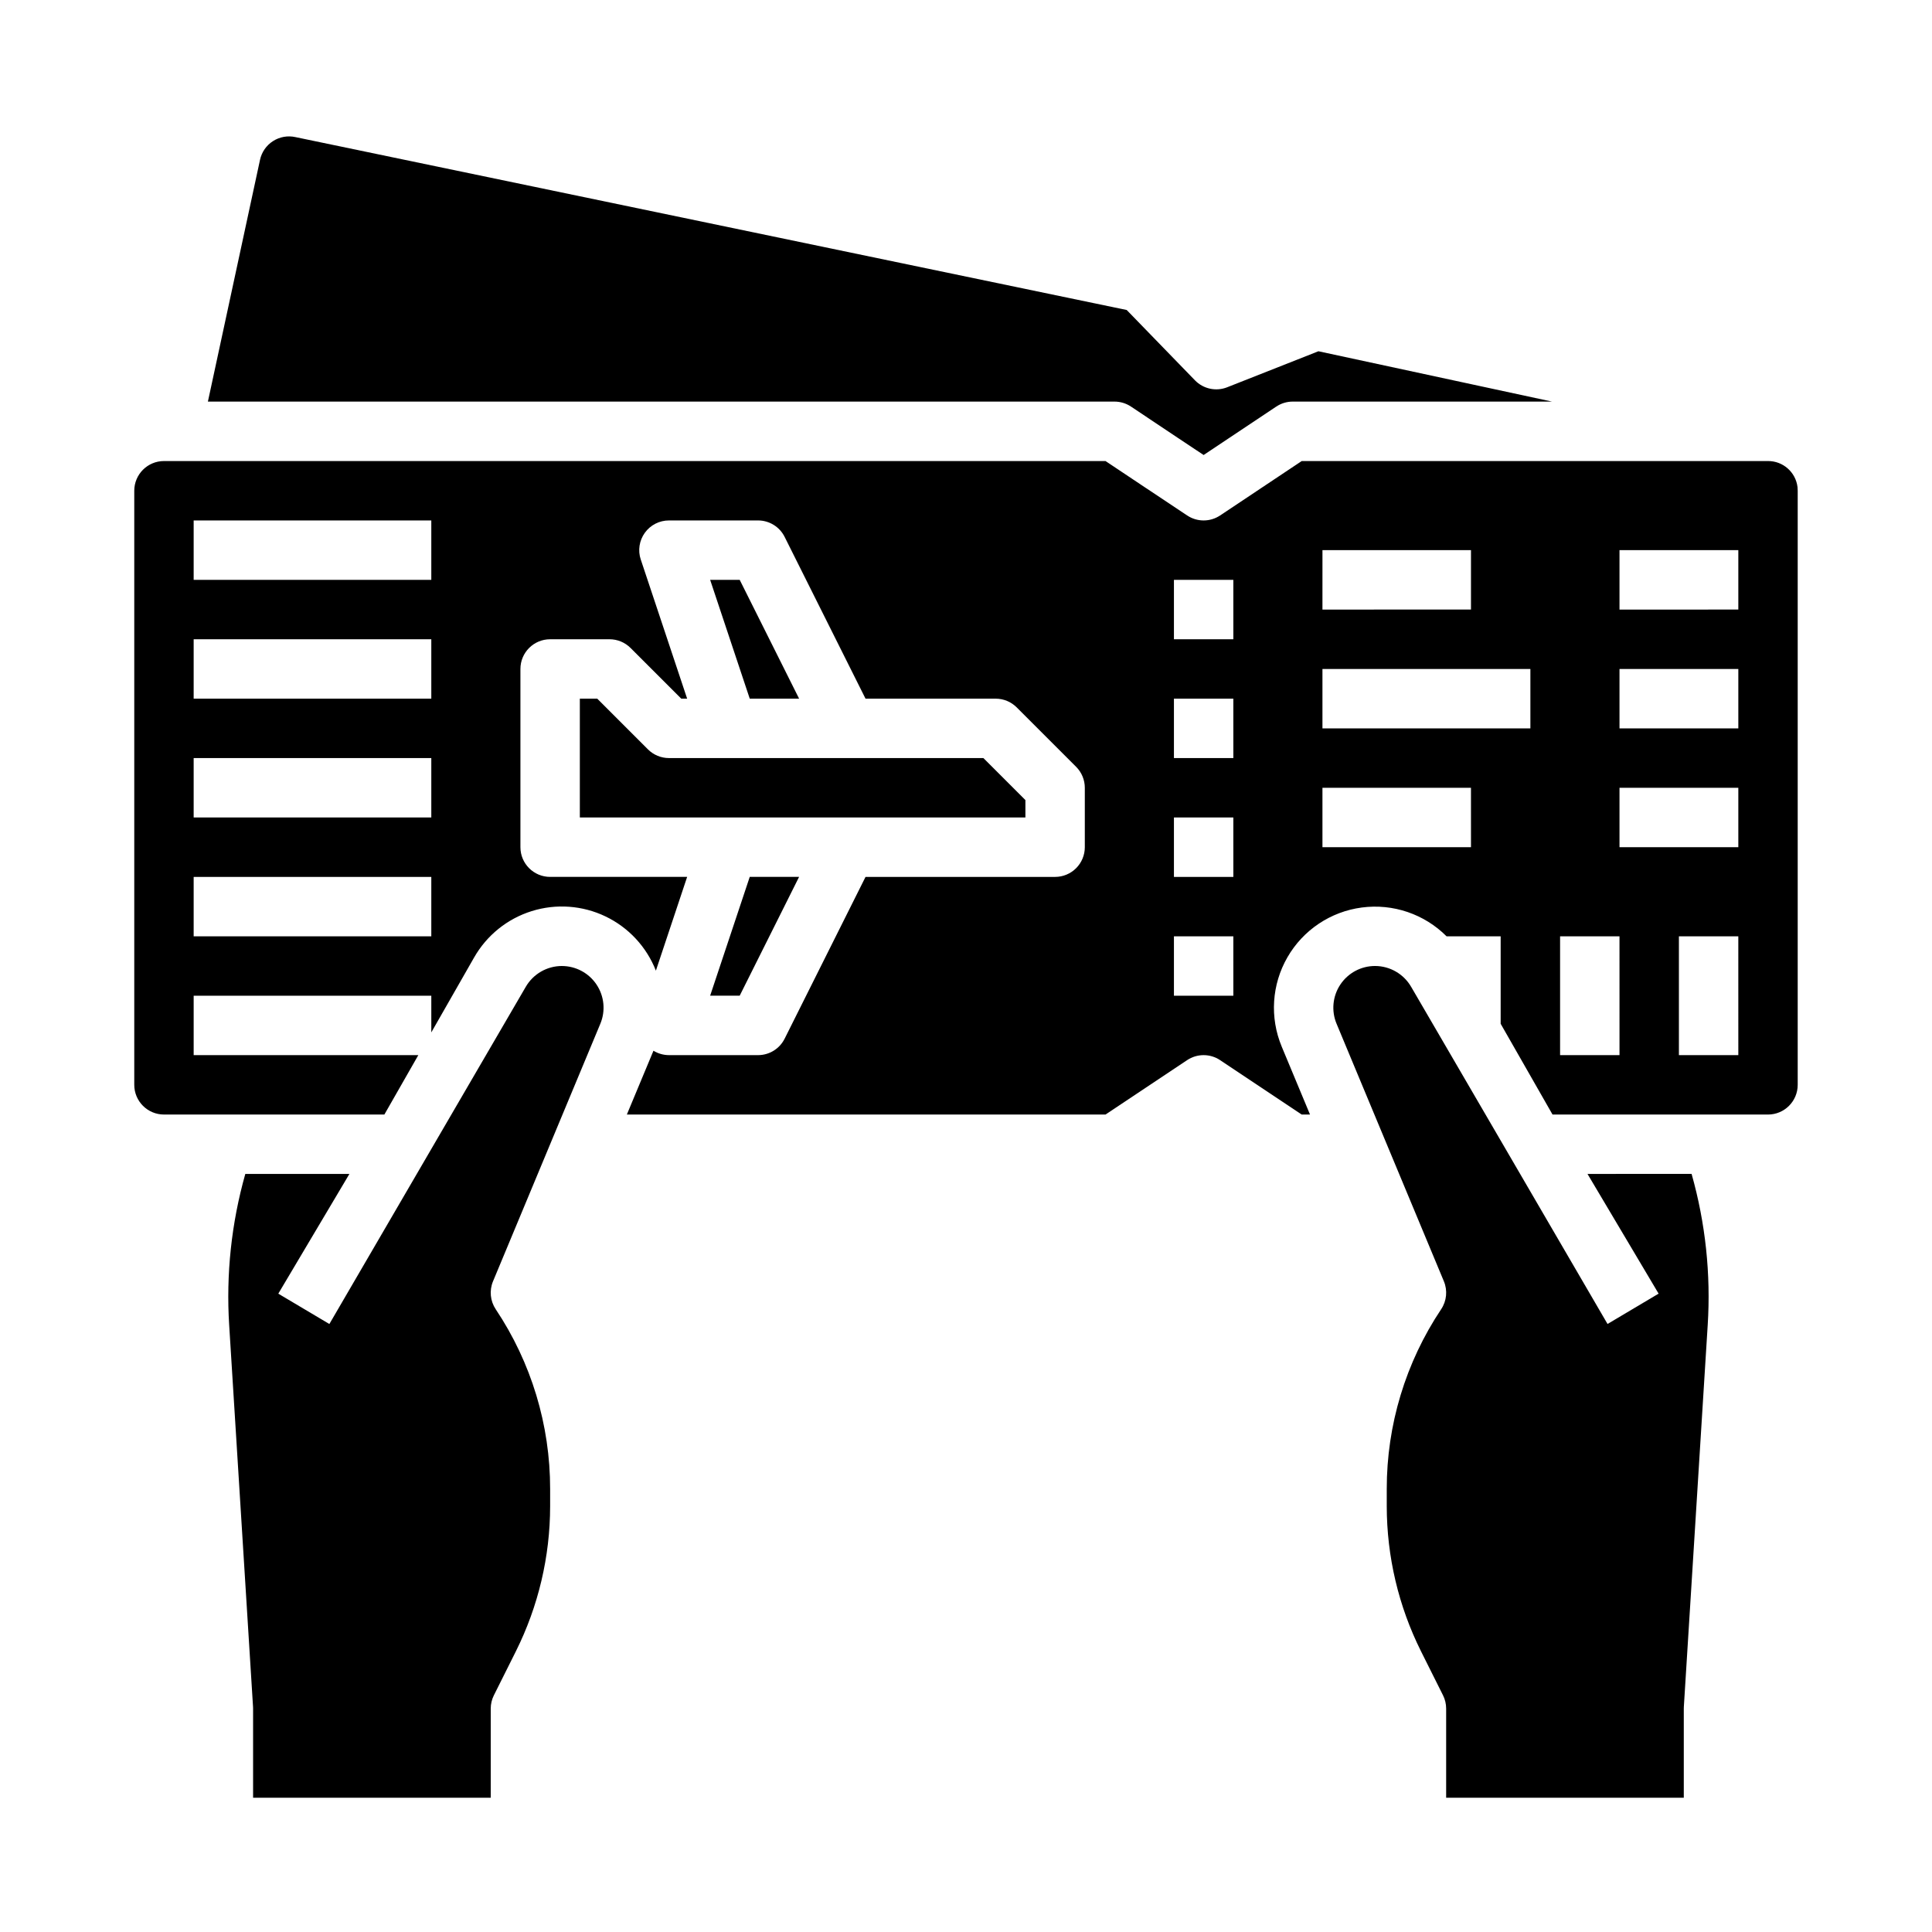<?xml version="1.0" encoding="UTF-8"?>
<!-- Uploaded to: ICON Repo, www.svgrepo.com, Generator: ICON Repo Mixer Tools -->
<svg fill="#000000" width="800px" height="800px" version="1.1" viewBox="144 144 512 512" xmlns="http://www.w3.org/2000/svg">
 <g>
  <path d="m620.37 273.2c0-0.051-0.008-0.098-0.012-0.148-0.492-3.938-3.848-6.887-7.816-6.871h-123.57l-21.633 14.422v-0.004c-2.641 1.766-6.086 1.766-8.73 0l-10.699-7.125c-0.086-0.051-0.168-0.105-0.25-0.16l-10.688-7.133h-249.52c-4.344 0.004-7.867 3.523-7.871 7.871v157.44c0.004 4.344 3.527 7.867 7.871 7.871h58.41l8.996-15.742-59.535-0.004v-15.742h62.977v9.719l11.332-19.832 0.004-0.004c3.348-5.887 8.809-10.285 15.27-12.305 6.465-2.023 13.457-1.52 19.562 1.41 6.109 2.93 10.879 8.062 13.348 14.371l8.285-24.848h-36.312c-4.348 0-7.871-3.523-7.871-7.871v-47.234c0-4.348 3.523-7.871 7.871-7.871h15.746c2.086 0 4.09 0.828 5.566 2.305l13.438 13.438h1.562l-12.289-36.871-0.004 0.004c-0.801-2.402-0.398-5.043 1.082-7.094 1.48-2.055 3.856-3.269 6.387-3.269h23.617c2.981 0 5.707 1.684 7.039 4.352l21.441 42.879h34.496c2.086 0 4.09 0.832 5.566 2.309l15.742 15.742c1.477 1.477 2.309 3.481 2.309 5.566v15.746c0 2.086-0.832 4.09-2.309 5.566-1.477 1.477-3.477 2.305-5.566 2.305h-50.238l-21.441 42.883v-0.004c-1.332 2.668-4.059 4.352-7.039 4.352h-23.617c-1.449-0.004-2.871-0.406-4.102-1.168l-7.051 16.914h126.85l21.633-14.422c2.644-1.762 6.09-1.762 8.73 0l21.633 14.422h2.199l-7.504-18.008h0.004c-3.207-7.695-2.648-16.449 1.516-23.672 4.16-7.227 11.449-12.102 19.715-13.188 8.266-1.09 16.57 1.734 22.457 7.633h14.336v23.18l13.746 24.055h57.102c4.348-0.004 7.867-3.527 7.871-7.871v-157.44c0-0.254-0.012-0.539-0.043-0.852zm-362.07 118.93h-62.977v-15.742h62.977zm0-31.488h-62.977v-15.742h62.977zm0-31.488h-62.977v-15.742h62.977zm0-31.488-62.977 0.004v-15.746h62.977zm212.55 110.21h-15.746v-15.746h15.742zm0-31.488h-15.746v-15.746h15.742zm0-31.488h-15.746v-15.746h15.742zm0-31.488h-15.746v-15.742h15.742zm23.617-23.617h39.359v15.742l-39.363 0.004zm39.359 78.719-39.363 0.004v-15.746h39.359zm15.742-31.488-55.105 0.004v-15.746h55.105zm23.617 86.594h-15.746v-31.488h15.742zm31.488 0h-15.746v-31.488h15.742zm0-55.105-31.488 0.004v-15.746h31.488zm0-31.488-31.488 0.004v-15.746h31.488zm0-31.488-31.488 0.004v-15.746h31.488z"/>
  <path d="m564.7 455.1 18.848 31.73-13.535 8.039-52.02-89.309v0.004c-1.973-3.441-5.629-5.562-9.594-5.566-3.695-0.004-7.144 1.844-9.195 4.918-2.047 3.074-2.426 6.969-1.004 10.379l28.445 68.266c1.012 2.43 0.742 5.207-0.719 7.394-9.418 14.098-14.438 30.676-14.422 47.633v4.594c0.016 13.328 3.117 26.473 9.066 38.402l5.848 11.695v-0.004c0.547 1.094 0.828 2.301 0.828 3.523v23.617h62.977v-23.617c0-0.164 0-0.328 0.016-0.492l6.32-101.11v-0.004c0.859-13.512-0.586-27.07-4.269-40.098z"/>
  <path d="m443.73 251.75 12.441 8.309c0.078 0.047 0.156 0.098 0.234 0.152l6.57 4.371 19.25-12.836v0.004c1.293-0.863 2.812-1.324 4.363-1.324h68.715l-61.902-13.34-24.184 9.543h0.004c-2.957 1.168-6.328 0.441-8.543-1.84l-18.086-18.637-220.28-45.816c-2.047-0.457-4.191-0.078-5.957 1.055-1.77 1.129-3.008 2.918-3.449 4.973l-13.809 64.062h240.26c1.555 0 3.078 0.461 4.371 1.324z"/>
  <path d="m292.9 400c-3.965 0.004-7.621 2.129-9.594 5.566l-52.02 89.309-13.535-8.039 18.848-31.734h-27.59c-3.684 13.027-5.129 26.586-4.273 40.098l6.32 101.11c0.012 0.164 0.016 0.328 0.016 0.492v23.617h62.977v-23.617c0-1.223 0.285-2.43 0.832-3.523l5.848-11.695-0.004 0.004c5.949-11.93 9.051-25.074 9.066-38.402v-4.594c0.016-16.957-5.004-33.535-14.422-47.633-1.457-2.188-1.727-4.965-0.715-7.394l28.445-68.266c1.418-3.41 1.043-7.305-1.008-10.379-2.047-3.074-5.5-4.918-9.191-4.918z"/>
  <path d="m355.77 329.15-15.742-31.484h-7.832l10.496 31.484z"/>
  <path d="m315.71 342.59-13.438-13.441h-4.609v31.488h118.08v-4.613l-11.133-11.129h-83.332c-2.086 0-4.09-0.828-5.566-2.305z"/>
  <path d="m355.77 376.38h-13.078l-10.496 31.488h7.832z"/>
 </g>
</svg>